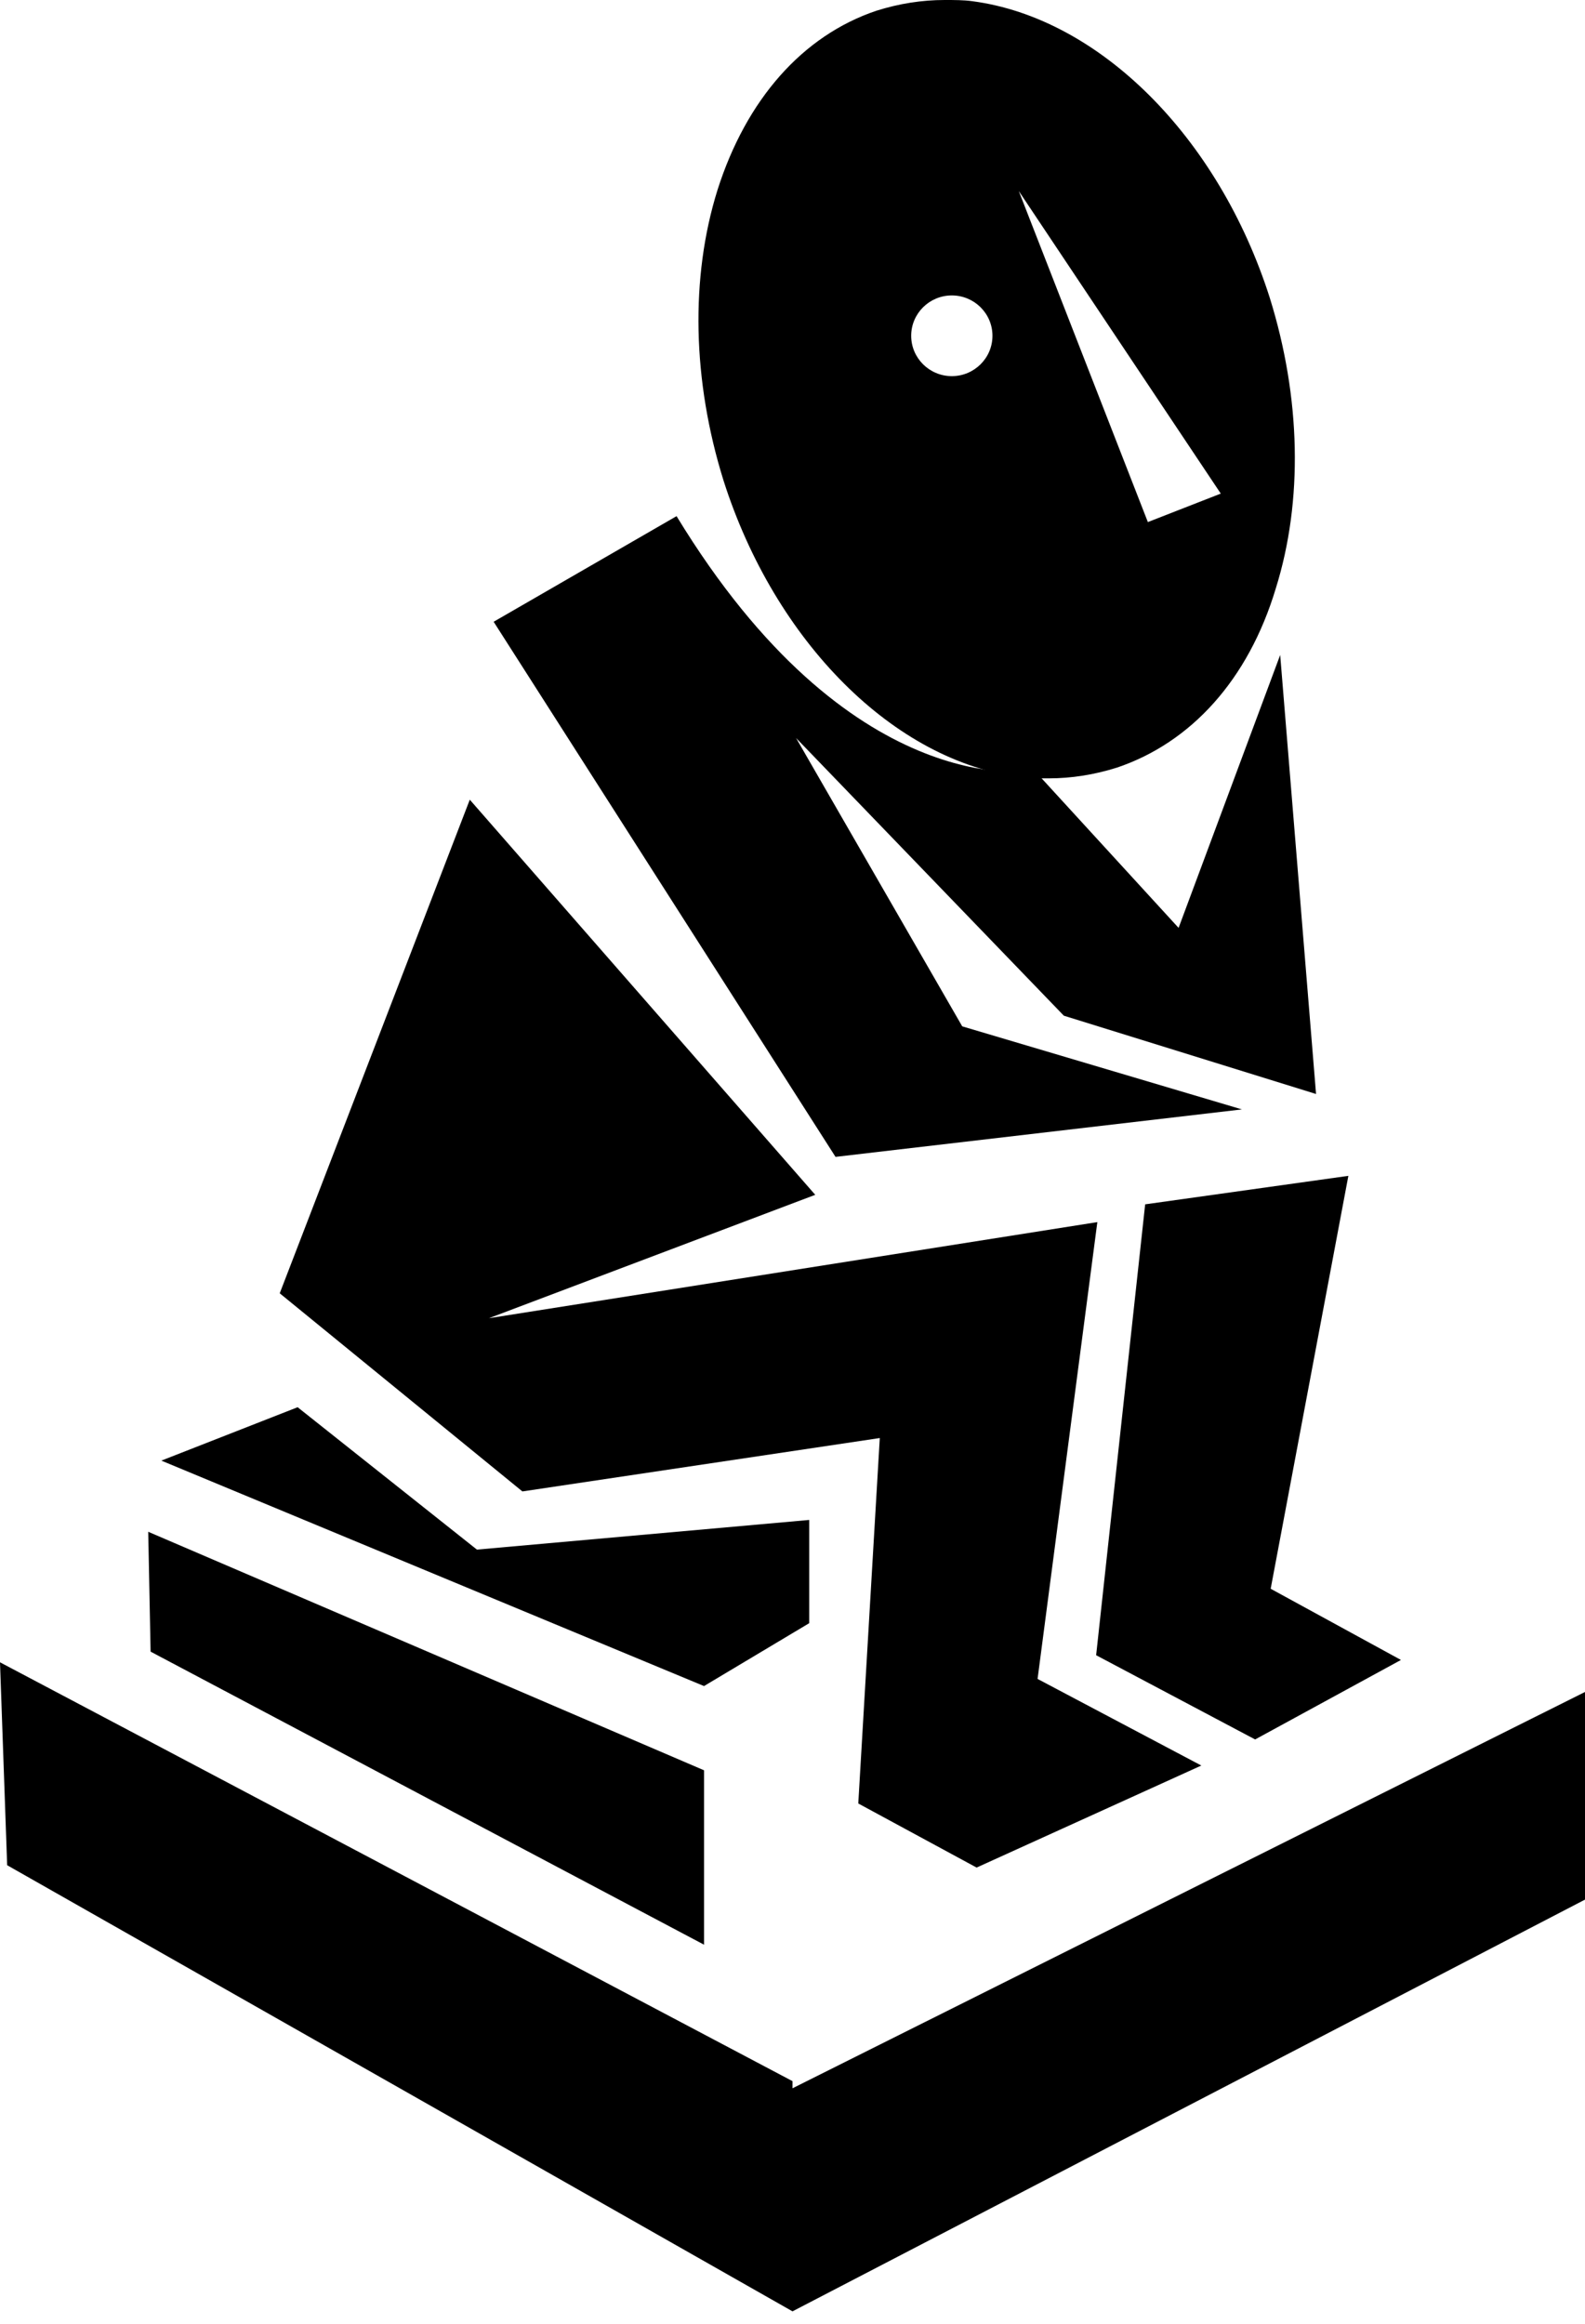 <svg width="58" height="85" viewBox="0 0 58 85" fill="none" xmlns="http://www.w3.org/2000/svg">
<path d="M29.612 55.595L17.452 56.68L10.891 51.472L5.904 53.425L25.762 61.671L29.612 59.371V55.595Z" fill="black"/>
<path d="M41.905 44.051L40.111 60.543L45.929 63.624L51.265 60.716L46.498 58.112L49.341 43.009L41.905 44.051Z" fill="black"/>
<path d="M25.763 64.752L5.424 56.028L5.511 60.412L25.763 71.131V64.752Z" fill="black"/>
<path d="M29 76.383V76.122L0 60.802L0.262 68.224L29 84.542L58 69.482V61.887L29 76.383Z" fill="black"/>
<path d="M17.191 29.25L10.236 47.305L19.116 54.552L32.194 52.599L31.407 65.966L35.737 68.31L43.96 64.578L37.968 61.41L40.155 44.701L17.891 48.216L29.832 43.703L17.191 29.25Z" fill="black"/>
<path d="M29.131 26.995L38.929 37.151L48.158 40.015L46.846 23.957L43.128 33.939L37.879 28.21C37.617 28.21 31.099 29.295 24.757 18.879L18.064 22.742L30.574 42.315L45.446 40.579L35.211 37.541L29.131 26.995Z" fill="black"/>
<path fill-rule="evenodd" clip-rule="evenodd" d="M35.574 0.043C35.268 0 34.918 0 34.568 0C33.737 0 32.906 0.13 32.075 0.391C29.363 1.302 27.307 3.646 26.257 6.944C25.251 10.155 25.338 13.931 26.476 17.577C28.357 23.479 32.731 27.863 37.367 28.427C37.717 28.47 38.067 28.47 38.373 28.47C39.204 28.47 40.035 28.34 40.866 28.079C43.578 27.168 45.678 24.868 46.684 21.526C47.69 18.315 47.602 14.539 46.465 10.893C44.584 4.991 40.21 0.651 35.574 0.043ZM34.83 13.758C35.651 13.758 36.317 13.097 36.317 12.282C36.317 11.467 35.651 10.806 34.83 10.806C34.009 10.806 33.343 11.467 33.343 12.282C33.343 13.097 34.009 13.758 34.83 13.758ZM37.28 6.987L42.004 19.096L44.672 18.054L37.28 6.987Z" fill="black"/>
</svg>
